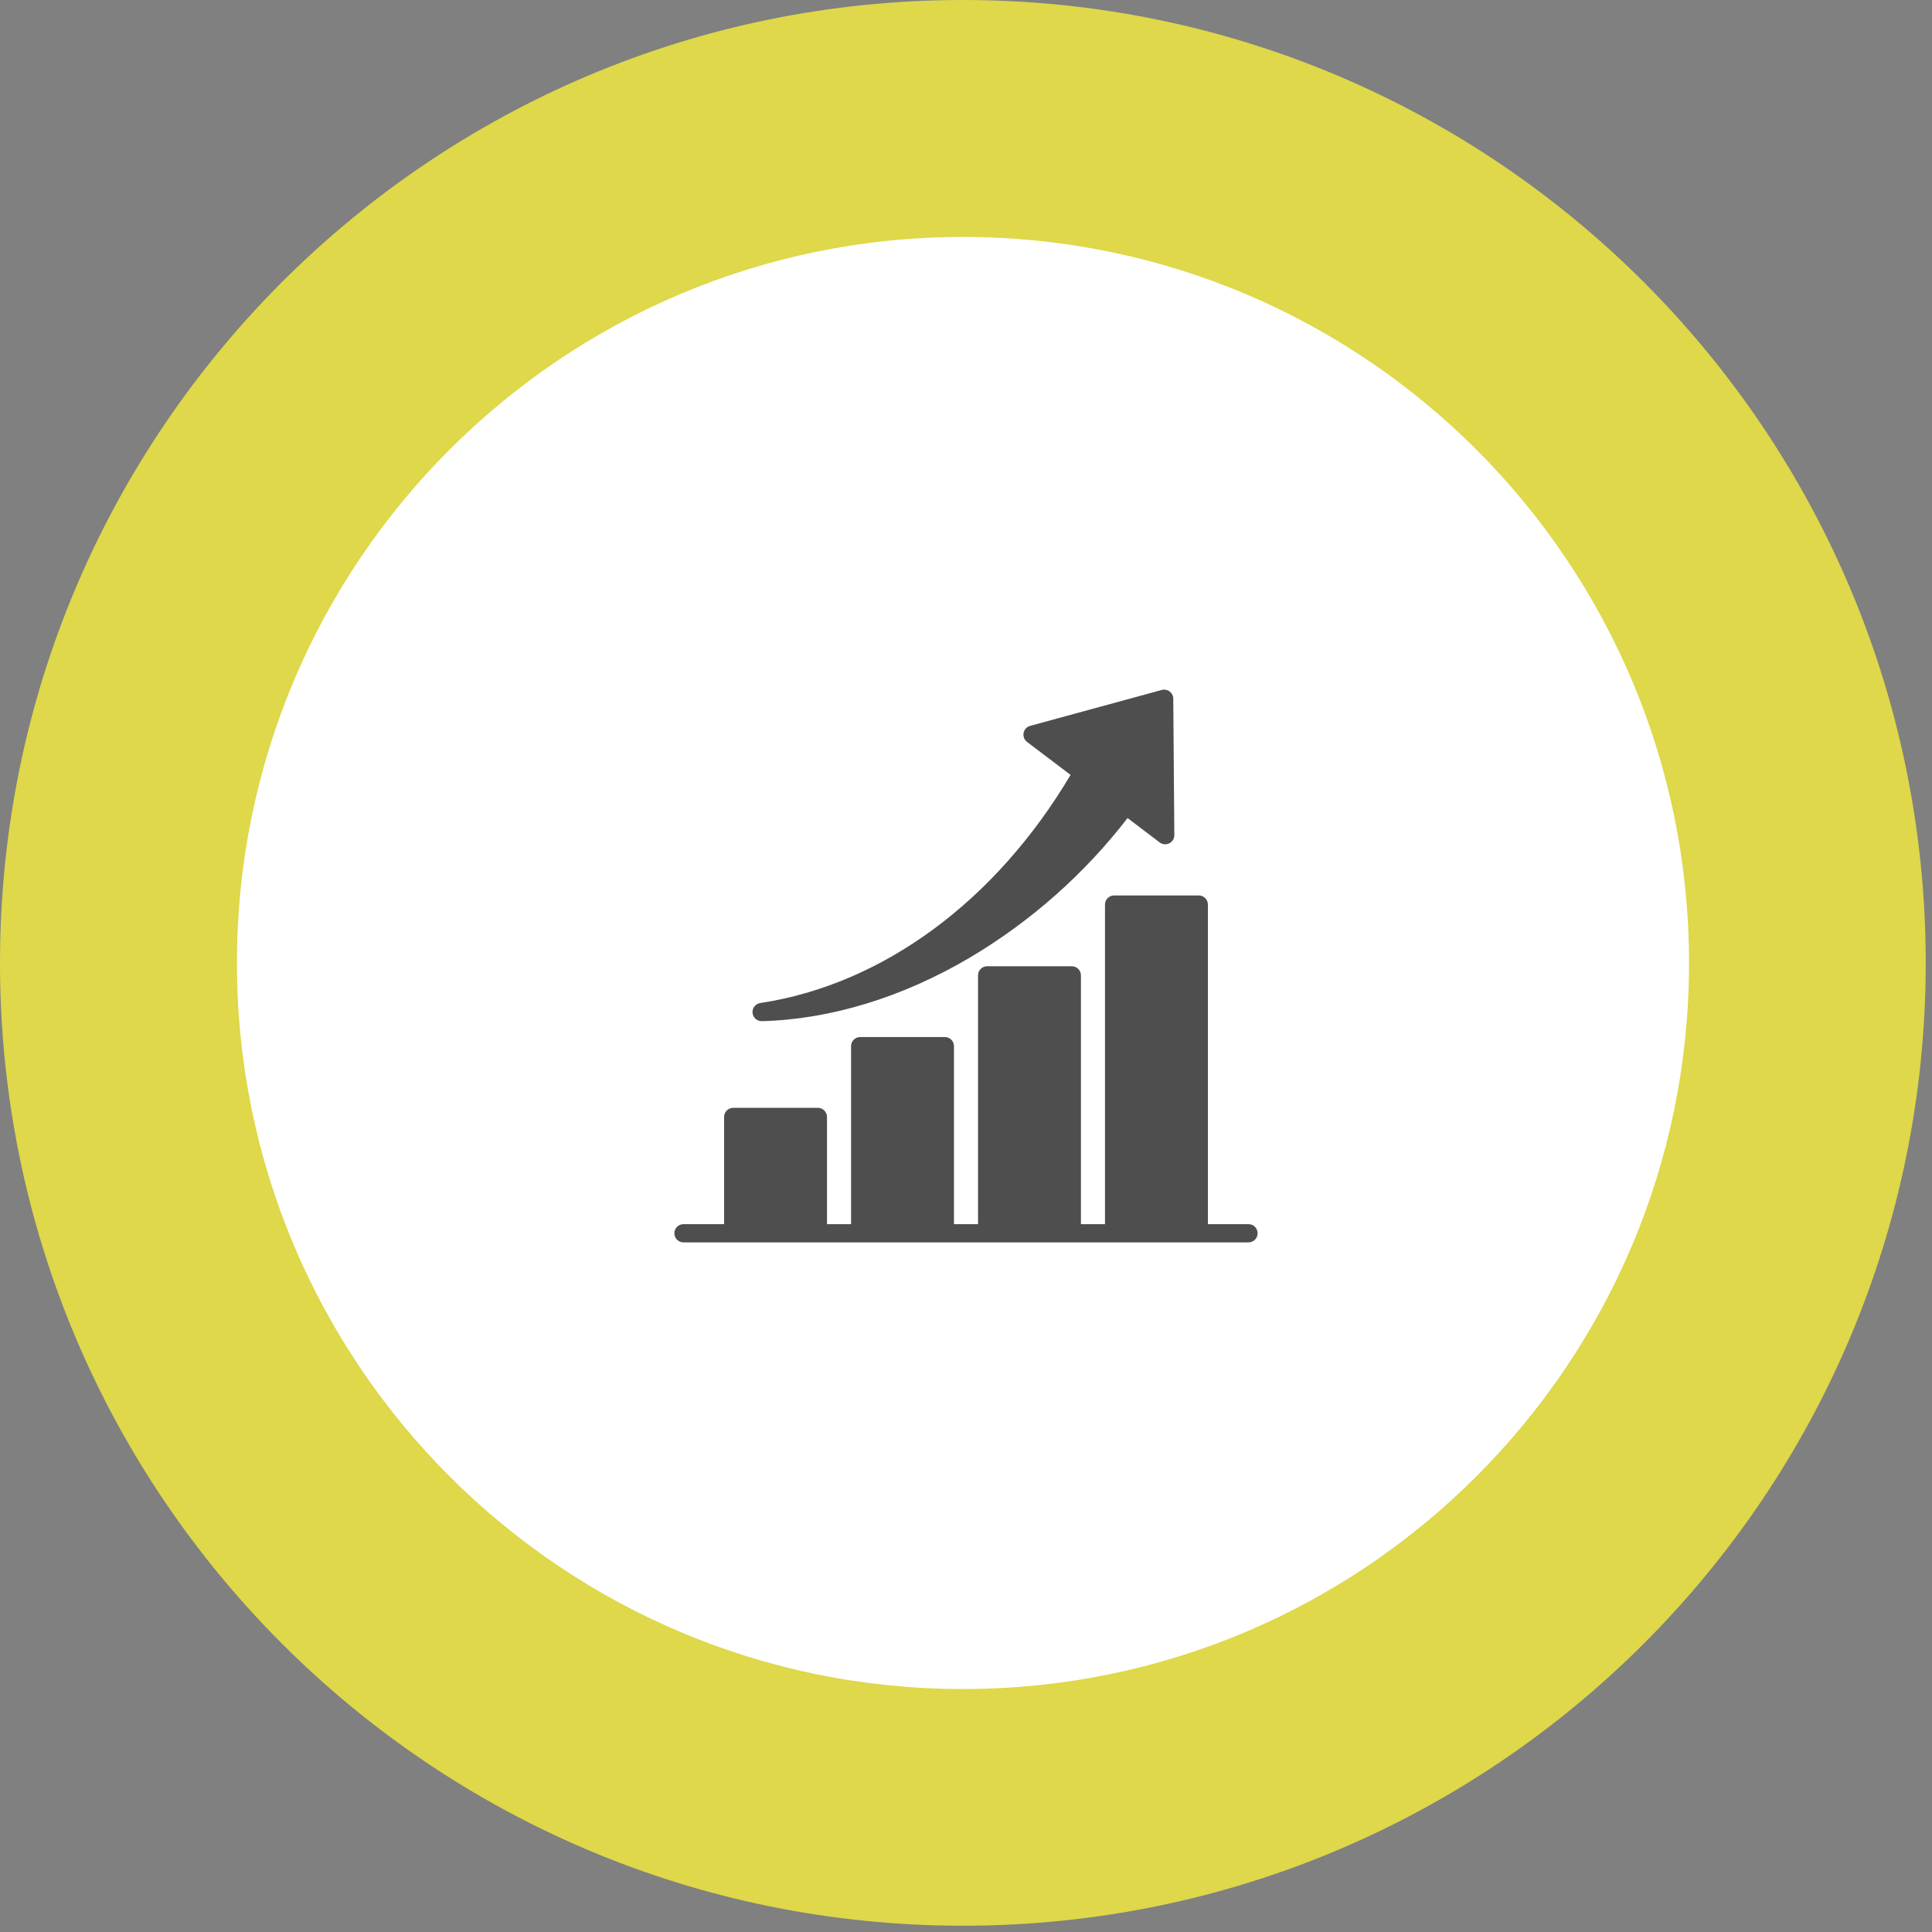 <svg xmlns="http://www.w3.org/2000/svg" width="106" height="106" viewBox="0 0 106 106" fill="none"><rect x="0" y="0" width="106" height="106" fill="#808080" stroke="none"/><path d="M52.828 105.656C82.004 105.656 105.656 82.004 105.656 52.828C105.656 23.652 82.004 0 52.828 0C23.652 0 0 23.652 0 52.828C0 82.004 23.652 105.656 52.828 105.656Z" fill="#DED84A"></path><path d="M52.835 92.67C74.835 92.67 92.67 74.835 92.67 52.835C92.67 30.835 74.835 13 52.835 13C30.835 13 13 30.835 13 52.835C13 74.835 30.835 92.67 52.835 92.67Z" fill="white"></path><g clip-path="url(#clip0_47_16)"><path fill-rule="evenodd" clip-rule="evenodd" d="M68.5 67.164H66.272V49.629C66.272 49.497 66.219 49.37 66.126 49.276C66.032 49.182 65.905 49.129 65.772 49.129H61.126C60.993 49.129 60.866 49.182 60.772 49.276C60.678 49.37 60.626 49.497 60.626 49.629V67.164H59.306V53.514C59.306 53.381 59.254 53.254 59.16 53.16C59.066 53.066 58.939 53.014 58.806 53.014H54.16C54.027 53.014 53.9 53.066 53.806 53.16C53.712 53.254 53.66 53.381 53.66 53.514V67.164H52.34V57.397C52.34 57.265 52.288 57.138 52.194 57.044C52.1 56.95 51.973 56.897 51.84 56.897H47.194C47.061 56.897 46.934 56.95 46.84 57.044C46.746 57.138 46.694 57.265 46.694 57.397V67.164H45.374V61.281C45.374 61.149 45.322 61.022 45.228 60.928C45.134 60.834 45.007 60.781 44.874 60.781H40.228C40.095 60.781 39.968 60.834 39.874 60.928C39.781 61.022 39.728 61.149 39.728 61.281V67.164H37.5C37.367 67.164 37.24 67.216 37.146 67.31C37.053 67.404 37 67.531 37 67.664C37 67.796 37.053 67.924 37.146 68.017C37.24 68.111 37.367 68.164 37.5 68.164H68.5C68.633 68.164 68.76 68.111 68.854 68.017C68.947 67.924 69 67.796 69 67.664C69 67.531 68.947 67.404 68.854 67.31C68.76 67.216 68.633 67.164 68.5 67.164ZM41.785 56.027C41.659 56.027 41.538 55.979 41.446 55.893C41.353 55.808 41.297 55.69 41.288 55.565C41.278 55.439 41.316 55.315 41.394 55.216C41.473 55.118 41.585 55.052 41.71 55.033C48.433 54.009 54.618 49.455 58.737 42.515L56.349 40.706C56.275 40.65 56.218 40.574 56.184 40.487C56.151 40.4 56.143 40.305 56.16 40.213C56.178 40.121 56.221 40.036 56.284 39.968C56.348 39.9 56.429 39.85 56.519 39.825L63.741 37.855C63.815 37.834 63.892 37.831 63.967 37.846C64.042 37.861 64.113 37.892 64.174 37.938C64.235 37.985 64.285 38.044 64.319 38.113C64.354 38.181 64.372 38.257 64.372 38.333L64.43 45.818C64.431 45.912 64.406 46.003 64.357 46.083C64.308 46.163 64.238 46.227 64.155 46.269C64.071 46.311 63.978 46.329 63.885 46.32C63.792 46.312 63.703 46.277 63.628 46.221L61.864 44.884C59.49 47.958 56.556 50.554 53.217 52.536C49.518 54.72 45.57 55.928 41.798 56.027H41.785Z" fill="#4E4E4E"></path></g><defs><clipPath id="clip0_47_16"><rect width="32" height="32" fill="white" transform="translate(37 37)"></rect></clipPath></defs></svg>